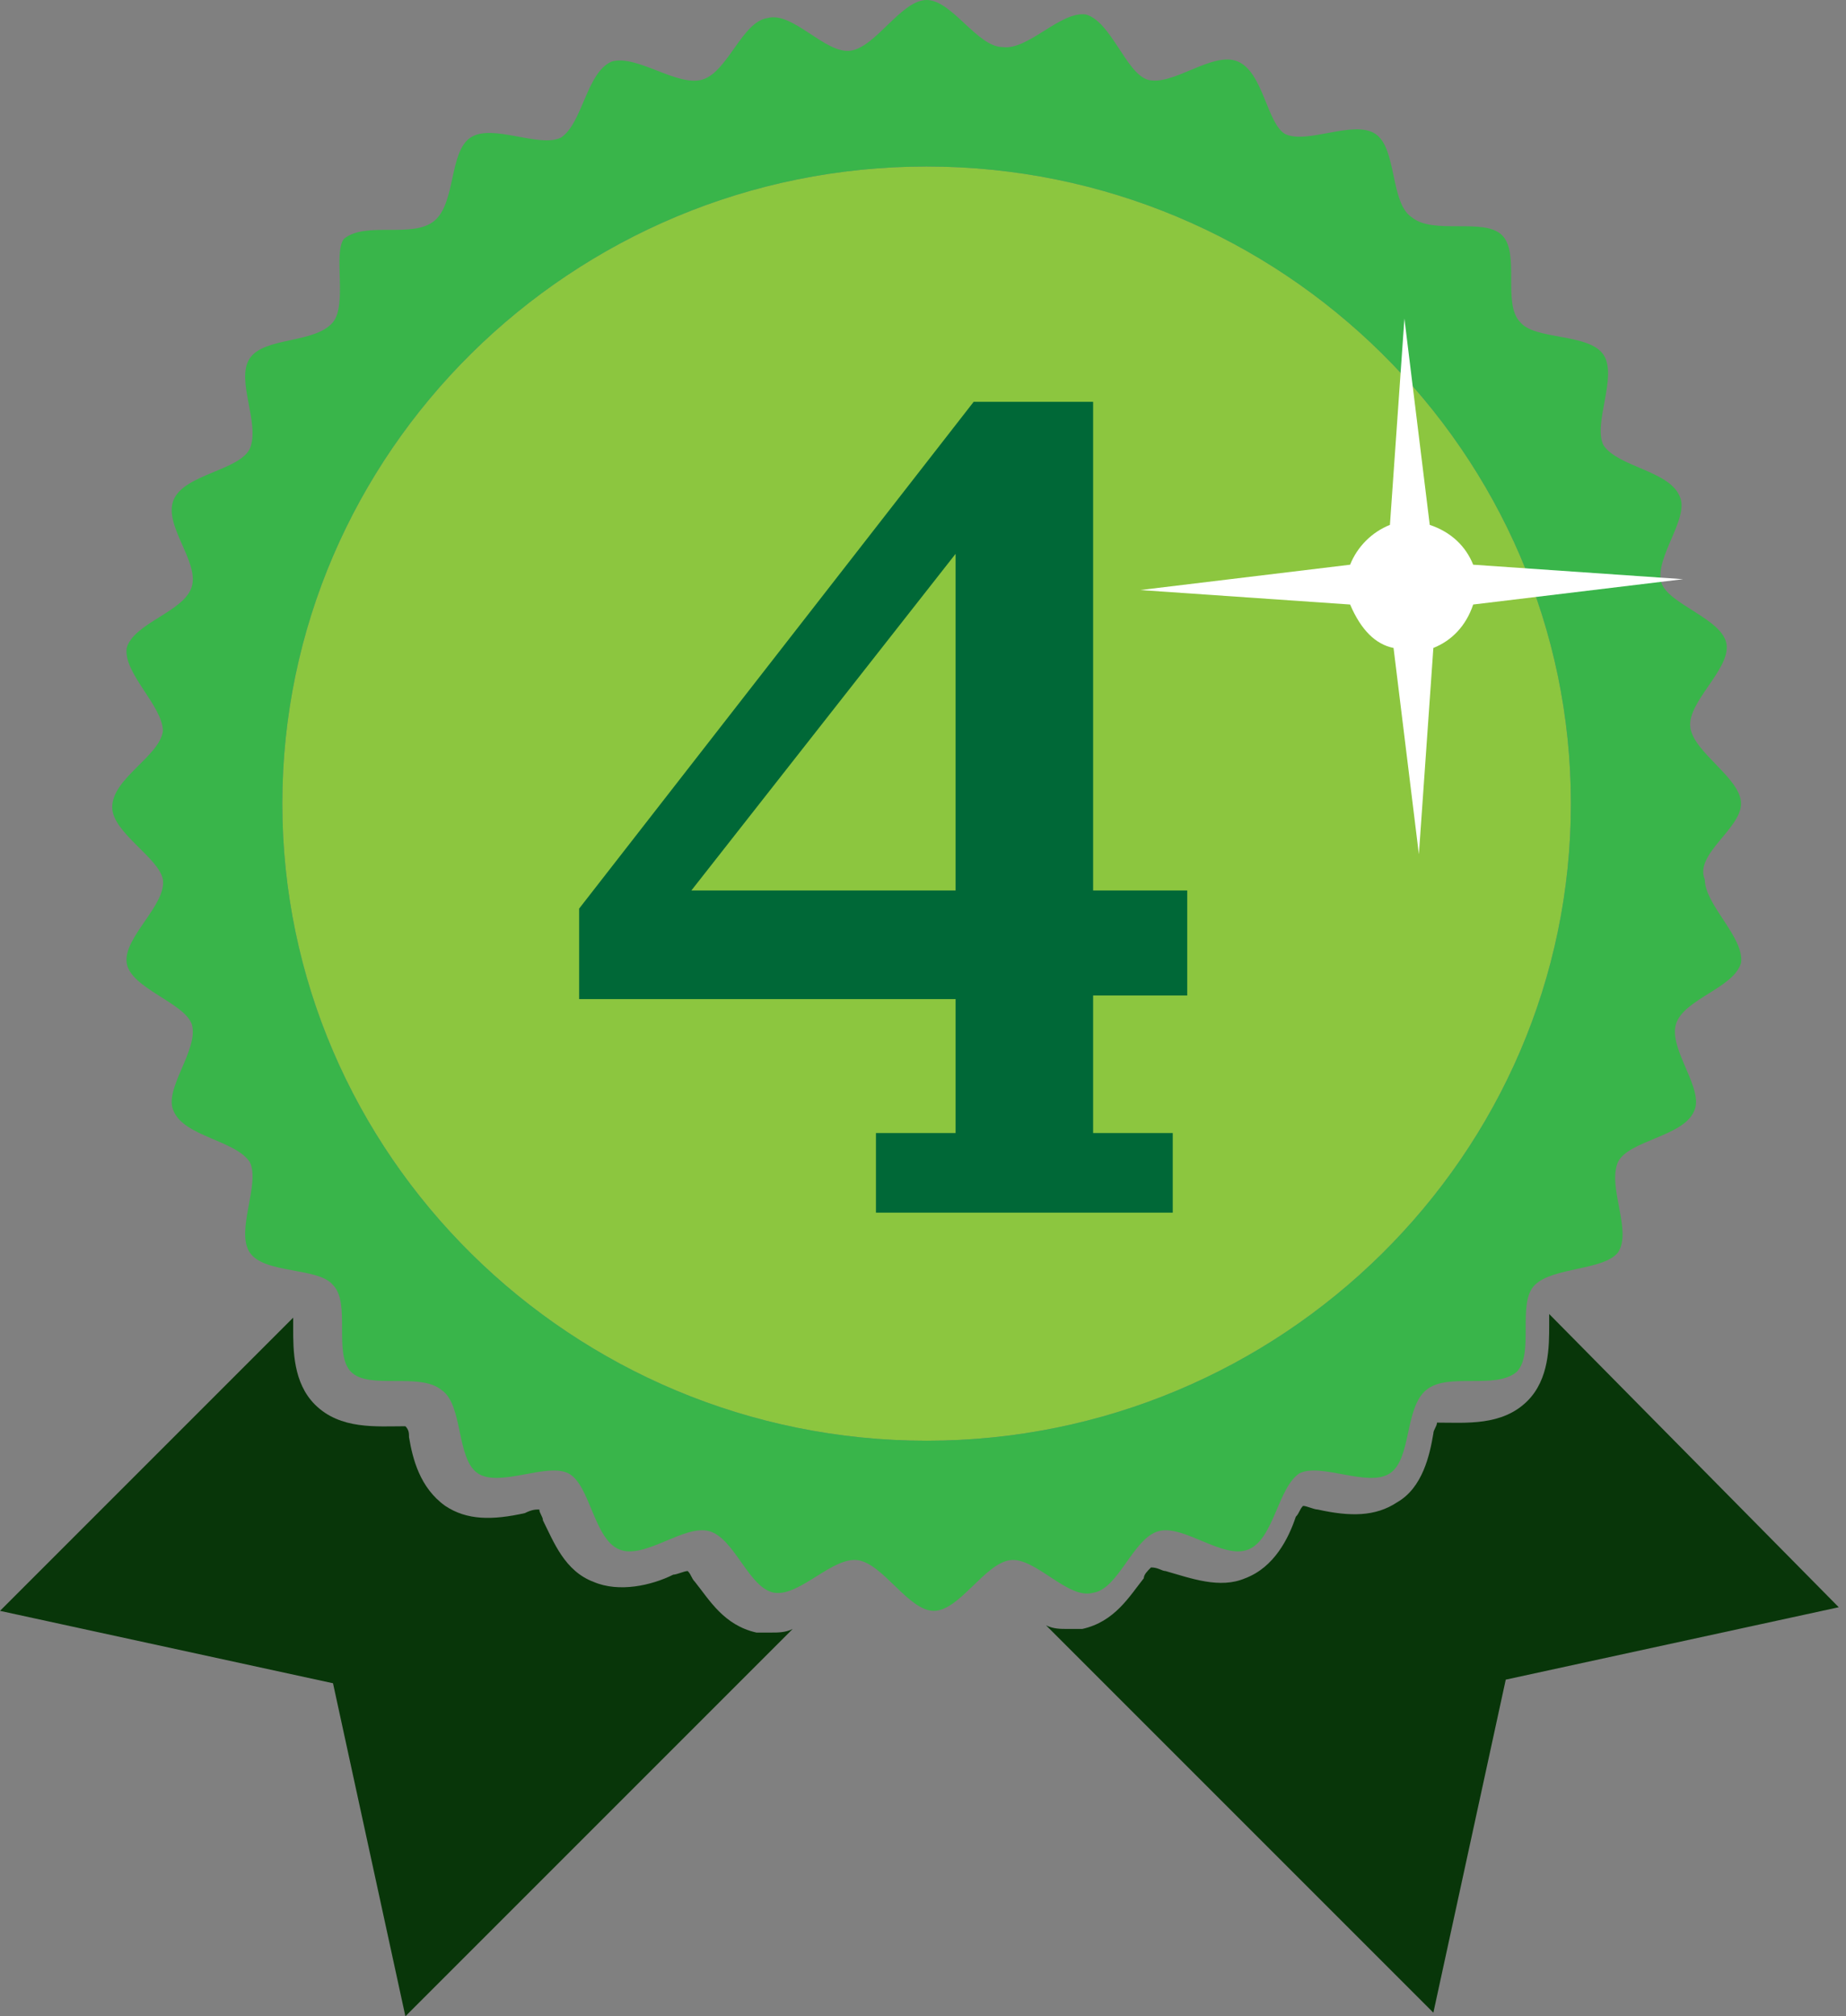 <?xml version="1.0" encoding="utf-8"?>
<!-- Generator: Adobe Illustrator 18.0.0, SVG Export Plug-In . SVG Version: 6.00 Build 0)  -->
<!DOCTYPE svg PUBLIC "-//W3C//DTD SVG 1.1//EN" "http://www.w3.org/Graphics/SVG/1.1/DTD/svg11.dtd">
<svg version="1.1" id="レイヤー_1" xmlns="http://www.w3.org/2000/svg" xmlns:xlink="http://www.w3.org/1999/xlink" x="0px"
	 y="0px" viewBox="0 0 51 55.7" enable-background="new 0 0 51 55.7" xml:space="preserve">
<rect x="0" y="0" width="51" height="55.7" fill="#808080" stroke="none"/>
<g>
	<g>
		<path fill="#8CC63F" d="M25.6,39.8c-9.8,0-17.8-7.9-17.8-17.6c0-9.7,8-17.6,17.8-17.6c9.8,0,17.8,7.9,17.8,17.6
			C43.4,31.9,35.4,39.8,25.6,39.8z"/>
		<path fill="#39B54A" d="M48.1,22.2c0-0.7-1.3-1.4-1.4-2.1c-0.1-0.7,1.1-1.6,1-2.3c-0.1-0.7-1.6-1.1-1.8-1.7
			c-0.2-0.7,0.8-1.8,0.5-2.4c-0.3-0.7-1.7-0.8-2.1-1.4c-0.3-0.6,0.4-1.9,0-2.5c-0.4-0.6-1.9-0.4-2.3-0.9c-0.5-0.5,0-1.9-0.5-2.4
			C41,6,39.6,6.5,39,6c-0.6-0.4-0.4-1.9-1-2.3c-0.6-0.4-1.9,0.3-2.5,0C35,3.4,34.9,2,34.2,1.7c-0.7-0.3-1.8,0.7-2.5,0.5
			C31.1,2,30.7,0.6,30,0.4c-0.7-0.1-1.6,1-2.3,0.9C27,1.3,26.3,0,25.6,0c-0.7,0-1.4,1.3-2.1,1.4c-0.7,0.1-1.6-1.1-2.3-0.9
			c-0.7,0.1-1.1,1.5-1.8,1.7c-0.7,0.2-1.8-0.7-2.5-0.5c-0.7,0.3-0.8,1.7-1.4,2.1c-0.6,0.3-1.9-0.4-2.5,0c-0.6,0.4-0.4,1.8-1,2.3
			c-0.6,0.5-1.9,0-2.5,0.5C9.2,7,9.6,8.4,9.2,8.9C8.7,9.5,7.3,9.3,6.9,9.9c-0.4,0.6,0.3,1.8,0,2.5c-0.3,0.6-1.8,0.7-2.1,1.4
			c-0.3,0.7,0.7,1.7,0.5,2.4c-0.2,0.7-1.6,1-1.8,1.7c-0.1,0.7,1,1.6,1,2.3c-0.1,0.7-1.4,1.3-1.4,2.1c0,0.7,1.3,1.4,1.4,2
			c0.1,0.7-1.1,1.6-1,2.3c0.1,0.7,1.6,1.1,1.8,1.7c0.2,0.7-0.8,1.8-0.5,2.4c0.3,0.7,1.7,0.8,2.1,1.4c0.3,0.6-0.4,1.9,0,2.5
			c0.4,0.6,1.9,0.4,2.3,0.9c0.5,0.5,0,1.9,0.5,2.4c0.5,0.5,1.9,0,2.5,0.5c0.6,0.4,0.4,1.9,1,2.3c0.6,0.4,1.9-0.3,2.5,0
			c0.6,0.3,0.7,1.8,1.4,2.1c0.7,0.3,1.8-0.7,2.5-0.5c0.7,0.2,1.1,1.6,1.8,1.7c0.7,0.1,1.6-1,2.3-0.9c0.7,0.1,1.4,1.4,2.1,1.4
			c0.7,0,1.4-1.3,2.1-1.4c0.7-0.1,1.6,1.1,2.3,0.9c0.7-0.1,1.1-1.5,1.8-1.7c0.7-0.2,1.8,0.8,2.5,0.5c0.7-0.3,0.8-1.7,1.4-2.1
			c0.6-0.3,1.9,0.4,2.5,0c0.6-0.4,0.4-1.8,1-2.3c0.6-0.5,1.9,0,2.5-0.5c0.5-0.5,0-1.9,0.5-2.4c0.5-0.5,1.9-0.4,2.3-0.9
			c0.4-0.6-0.3-1.8,0-2.5c0.3-0.6,1.8-0.7,2.1-1.4c0.3-0.6-0.7-1.7-0.5-2.4c0.2-0.7,1.6-1,1.8-1.7c0.1-0.7-1-1.6-1-2.3
			C46.8,23.6,48.1,22.9,48.1,22.2z M25.6,39.8c-9.8,0-17.8-7.9-17.8-17.6c0-9.7,8-17.6,17.8-17.6c9.8,0,17.8,7.9,17.8,17.6
			C43.4,31.9,35.4,39.8,25.6,39.8z"/>
		<path fill="#083609" d="M21.3,45.1l-0.4,0c-0.9-0.2-1.3-0.9-1.7-1.4c-0.1-0.1-0.1-0.2-0.2-0.3c-0.1,0-0.3,0.1-0.4,0.1
			c-0.6,0.3-1.5,0.5-2.2,0.2c-0.8-0.3-1.1-1.1-1.4-1.7c0-0.1-0.1-0.2-0.1-0.3c-0.1,0-0.2,0-0.4,0.1c-0.9,0.2-1.6,0.2-2.2-0.2
			c-0.7-0.5-0.9-1.3-1-1.9c0-0.1,0-0.2-0.1-0.3c-0.8,0-1.8,0.1-2.5-0.6c-0.6-0.6-0.6-1.5-0.6-2.1c0-0.1,0-0.2,0-0.3L0,44.5l9.2,2
			l2,9.2L21.9,45C21.7,45.1,21.5,45.1,21.3,45.1z"/>
		<path fill="#083609" d="M42.8,36.3c0,0.1,0,0.2,0,0.3c0,0.6,0,1.5-0.6,2.1c-0.7,0.7-1.7,0.6-2.5,0.6c0,0.1-0.1,0.2-0.1,0.3
			c-0.1,0.6-0.3,1.5-1,1.9c-0.6,0.4-1.3,0.4-2.2,0.2c-0.1,0-0.3-0.1-0.4-0.1c-0.1,0.1-0.1,0.2-0.2,0.3c-0.2,0.6-0.6,1.4-1.4,1.7
			c-0.7,0.3-1.5,0-2.2-0.2c-0.1,0-0.2-0.1-0.4-0.1c-0.1,0.1-0.2,0.2-0.2,0.3c-0.4,0.5-0.8,1.2-1.7,1.4l-0.4,0c-0.2,0-0.4,0-0.6-0.1
			l10.7,10.7l2-9.2l9.2-2L42.8,36.3z"/>
		<g>
			<g>
				<path fill="#006837" d="M26.4,27.6H16v-2.5l10.9-14h3.3v13.5h2.6v2.9h-2.6v3.8h2.2v2.2h-8.2v-2.2h2.2V27.6z M19.1,24.6h7.3v-9.3
					L19.1,24.6z"/>
			</g>
		</g>
	</g>
	<path fill="#FFFFFF" d="M38.5,17.9l0.7,5.7l0.4-5.7c0.5-0.2,0.9-0.6,1.1-1.2l5.8-0.7l-5.8-0.4c-0.2-0.5-0.6-0.9-1.2-1.1l-0.7-5.7
		l-0.4,5.7c-0.5,0.2-0.9,0.6-1.1,1.1l-5.8,0.7l5.8,0.4C37.6,17.4,38,17.8,38.5,17.9z"/>
</g>
</svg>
